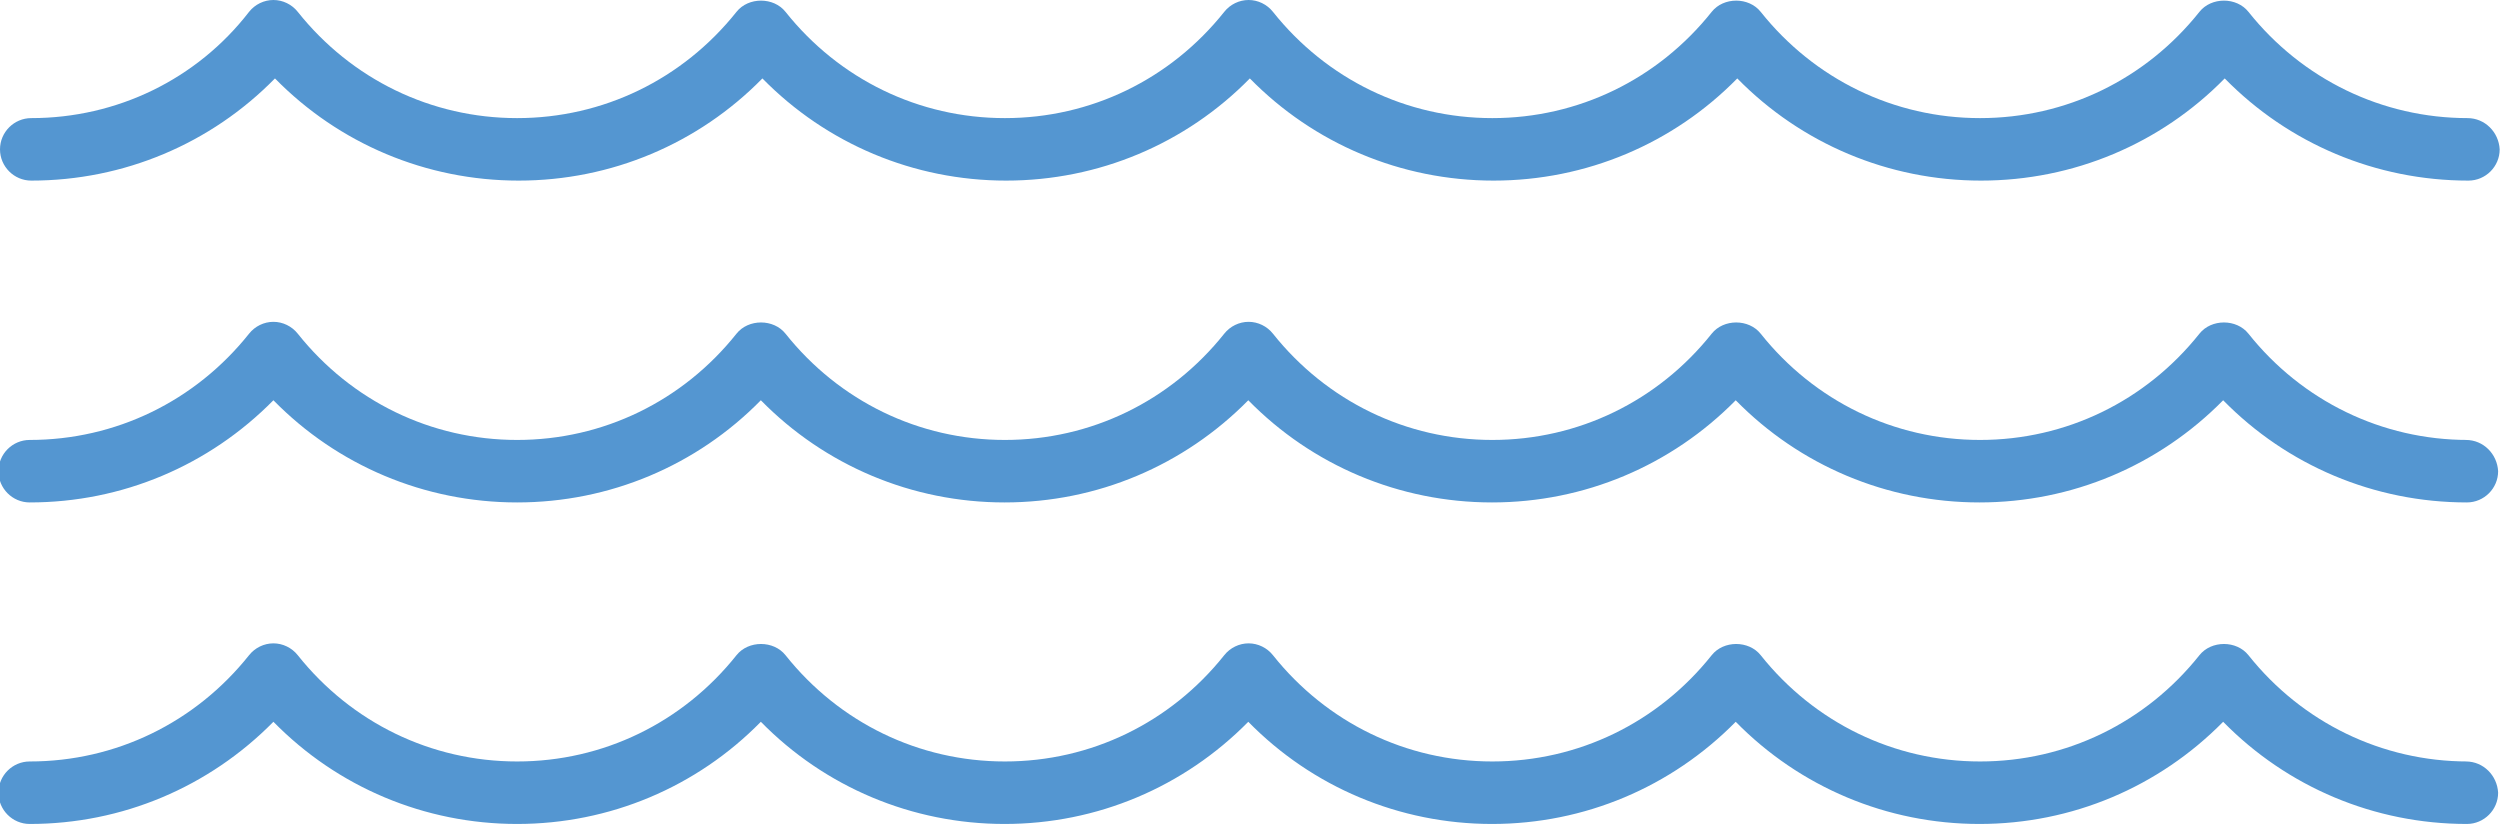 <?xml version="1.0" encoding="UTF-8"?>
<svg id="Livello_1" data-name="Livello 1" xmlns="http://www.w3.org/2000/svg" viewBox="0 0 80.01 26.37">
  <defs>
    <style>
      .cls-1 {
        fill: #5496d1;
      }
    </style>
  </defs>
  <path class="cls-1" d="M78.98,24.37c-2.74,0-5.3-1.24-7.02-3.4-.38-.48-1.19-.48-1.57,0-1.72,2.16-4.27,3.4-7.02,3.4s-5.3-1.24-7.02-3.4c-.38-.48-1.19-.48-1.57,0-1.72,2.16-4.27,3.4-7.02,3.4s-5.3-1.24-7.02-3.4c-.19-.24-.48-.38-.78-.38s-.59.14-.78.38c-1.72,2.16-4.27,3.4-7.02,3.4s-5.3-1.24-7.02-3.4c-.38-.48-1.19-.48-1.57,0-1.72,2.16-4.27,3.4-7.02,3.4s-5.3-1.24-7.02-3.4c-.19-.24-.48-.38-.78-.38s-.59.14-.78.38c-1.72,2.16-4.27,3.4-7.02,3.4-.55,0-1,.45-1,1s.45,1,1,1c2.96,0,5.74-1.18,7.8-3.27,2.05,2.09,4.84,3.27,7.8,3.27s5.75-1.18,7.8-3.27c2.05,2.09,4.84,3.27,7.8,3.27s5.74-1.18,7.8-3.27c2.05,2.09,4.84,3.27,7.8,3.27s5.74-1.18,7.8-3.27c2.05,2.09,4.84,3.27,7.8,3.27s5.74-1.18,7.8-3.27c2.05,2.09,4.84,3.27,7.8,3.27.55,0,1-.45,1-1-.03-.55-.47-1-1.03-1h0Z"/>
  <path class="cls-1" d="M78.98,14.08c-2.74,0-5.3-1.24-7.02-3.4-.38-.48-1.19-.48-1.57,0-1.72,2.16-4.27,3.4-7.02,3.4s-5.3-1.24-7.02-3.4c-.38-.48-1.19-.48-1.57,0-1.72,2.16-4.27,3.4-7.02,3.4s-5.3-1.24-7.02-3.4c-.19-.24-.48-.38-.78-.38s-.59.14-.78.38c-1.72,2.16-4.27,3.4-7.02,3.4s-5.3-1.24-7.02-3.4c-.38-.48-1.19-.48-1.57,0-1.72,2.16-4.27,3.4-7.02,3.4s-5.3-1.24-7.02-3.4c-.19-.24-.48-.38-.78-.38s-.59.14-.78.38c-1.72,2.16-4.27,3.4-7.02,3.4-.55,0-1,.45-1,1s.45,1,1,1c2.96,0,5.74-1.18,7.8-3.27,2.05,2.09,4.84,3.27,7.8,3.27s5.75-1.18,7.8-3.27c2.05,2.09,4.84,3.27,7.8,3.27s5.74-1.18,7.8-3.27c2.05,2.09,4.84,3.27,7.8,3.27s5.74-1.18,7.8-3.27c2.05,2.09,4.84,3.27,7.8,3.27s5.74-1.18,7.8-3.27c2.05,2.09,4.84,3.27,7.8,3.27.55,0,1-.45,1-1-.03-.55-.47-1-1.03-1h0Z"/>
  <path class="cls-1" d="M78.98,3.78c-2.74,0-5.3-1.24-7.02-3.4-.38-.48-1.19-.48-1.57,0-1.72,2.16-4.27,3.4-7.02,3.4s-5.3-1.24-7.02-3.4c-.38-.48-1.19-.48-1.57,0-1.72,2.16-4.27,3.4-7.02,3.4s-5.3-1.24-7.02-3.4c-.19-.24-.48-.38-.78-.38s-.59.14-.78.38c-1.72,2.16-4.27,3.4-7.02,3.4s-5.3-1.24-7.02-3.4c-.38-.48-1.19-.48-1.57,0-1.72,2.16-4.27,3.4-7.02,3.4s-5.3-1.24-7.02-3.4c-.19-.24-.48-.38-.78-.38s-.59.14-.78.38C6.3,2.54,3.74,3.78,1,3.78c-.55,0-1,.45-1,1s.45,1,1,1c2.96,0,5.75-1.18,7.8-3.27,2.05,2.09,4.84,3.27,7.8,3.27s5.75-1.18,7.8-3.27c2.05,2.09,4.84,3.27,7.8,3.27s5.75-1.18,7.8-3.27c2.05,2.09,4.84,3.27,7.8,3.27s5.75-1.18,7.8-3.27c2.05,2.09,4.84,3.27,7.8,3.27s5.75-1.18,7.8-3.27c2.05,2.09,4.84,3.27,7.8,3.27.55,0,1-.45,1-1-.03-.55-.47-1-1.03-1h0Z"/>
</svg>
